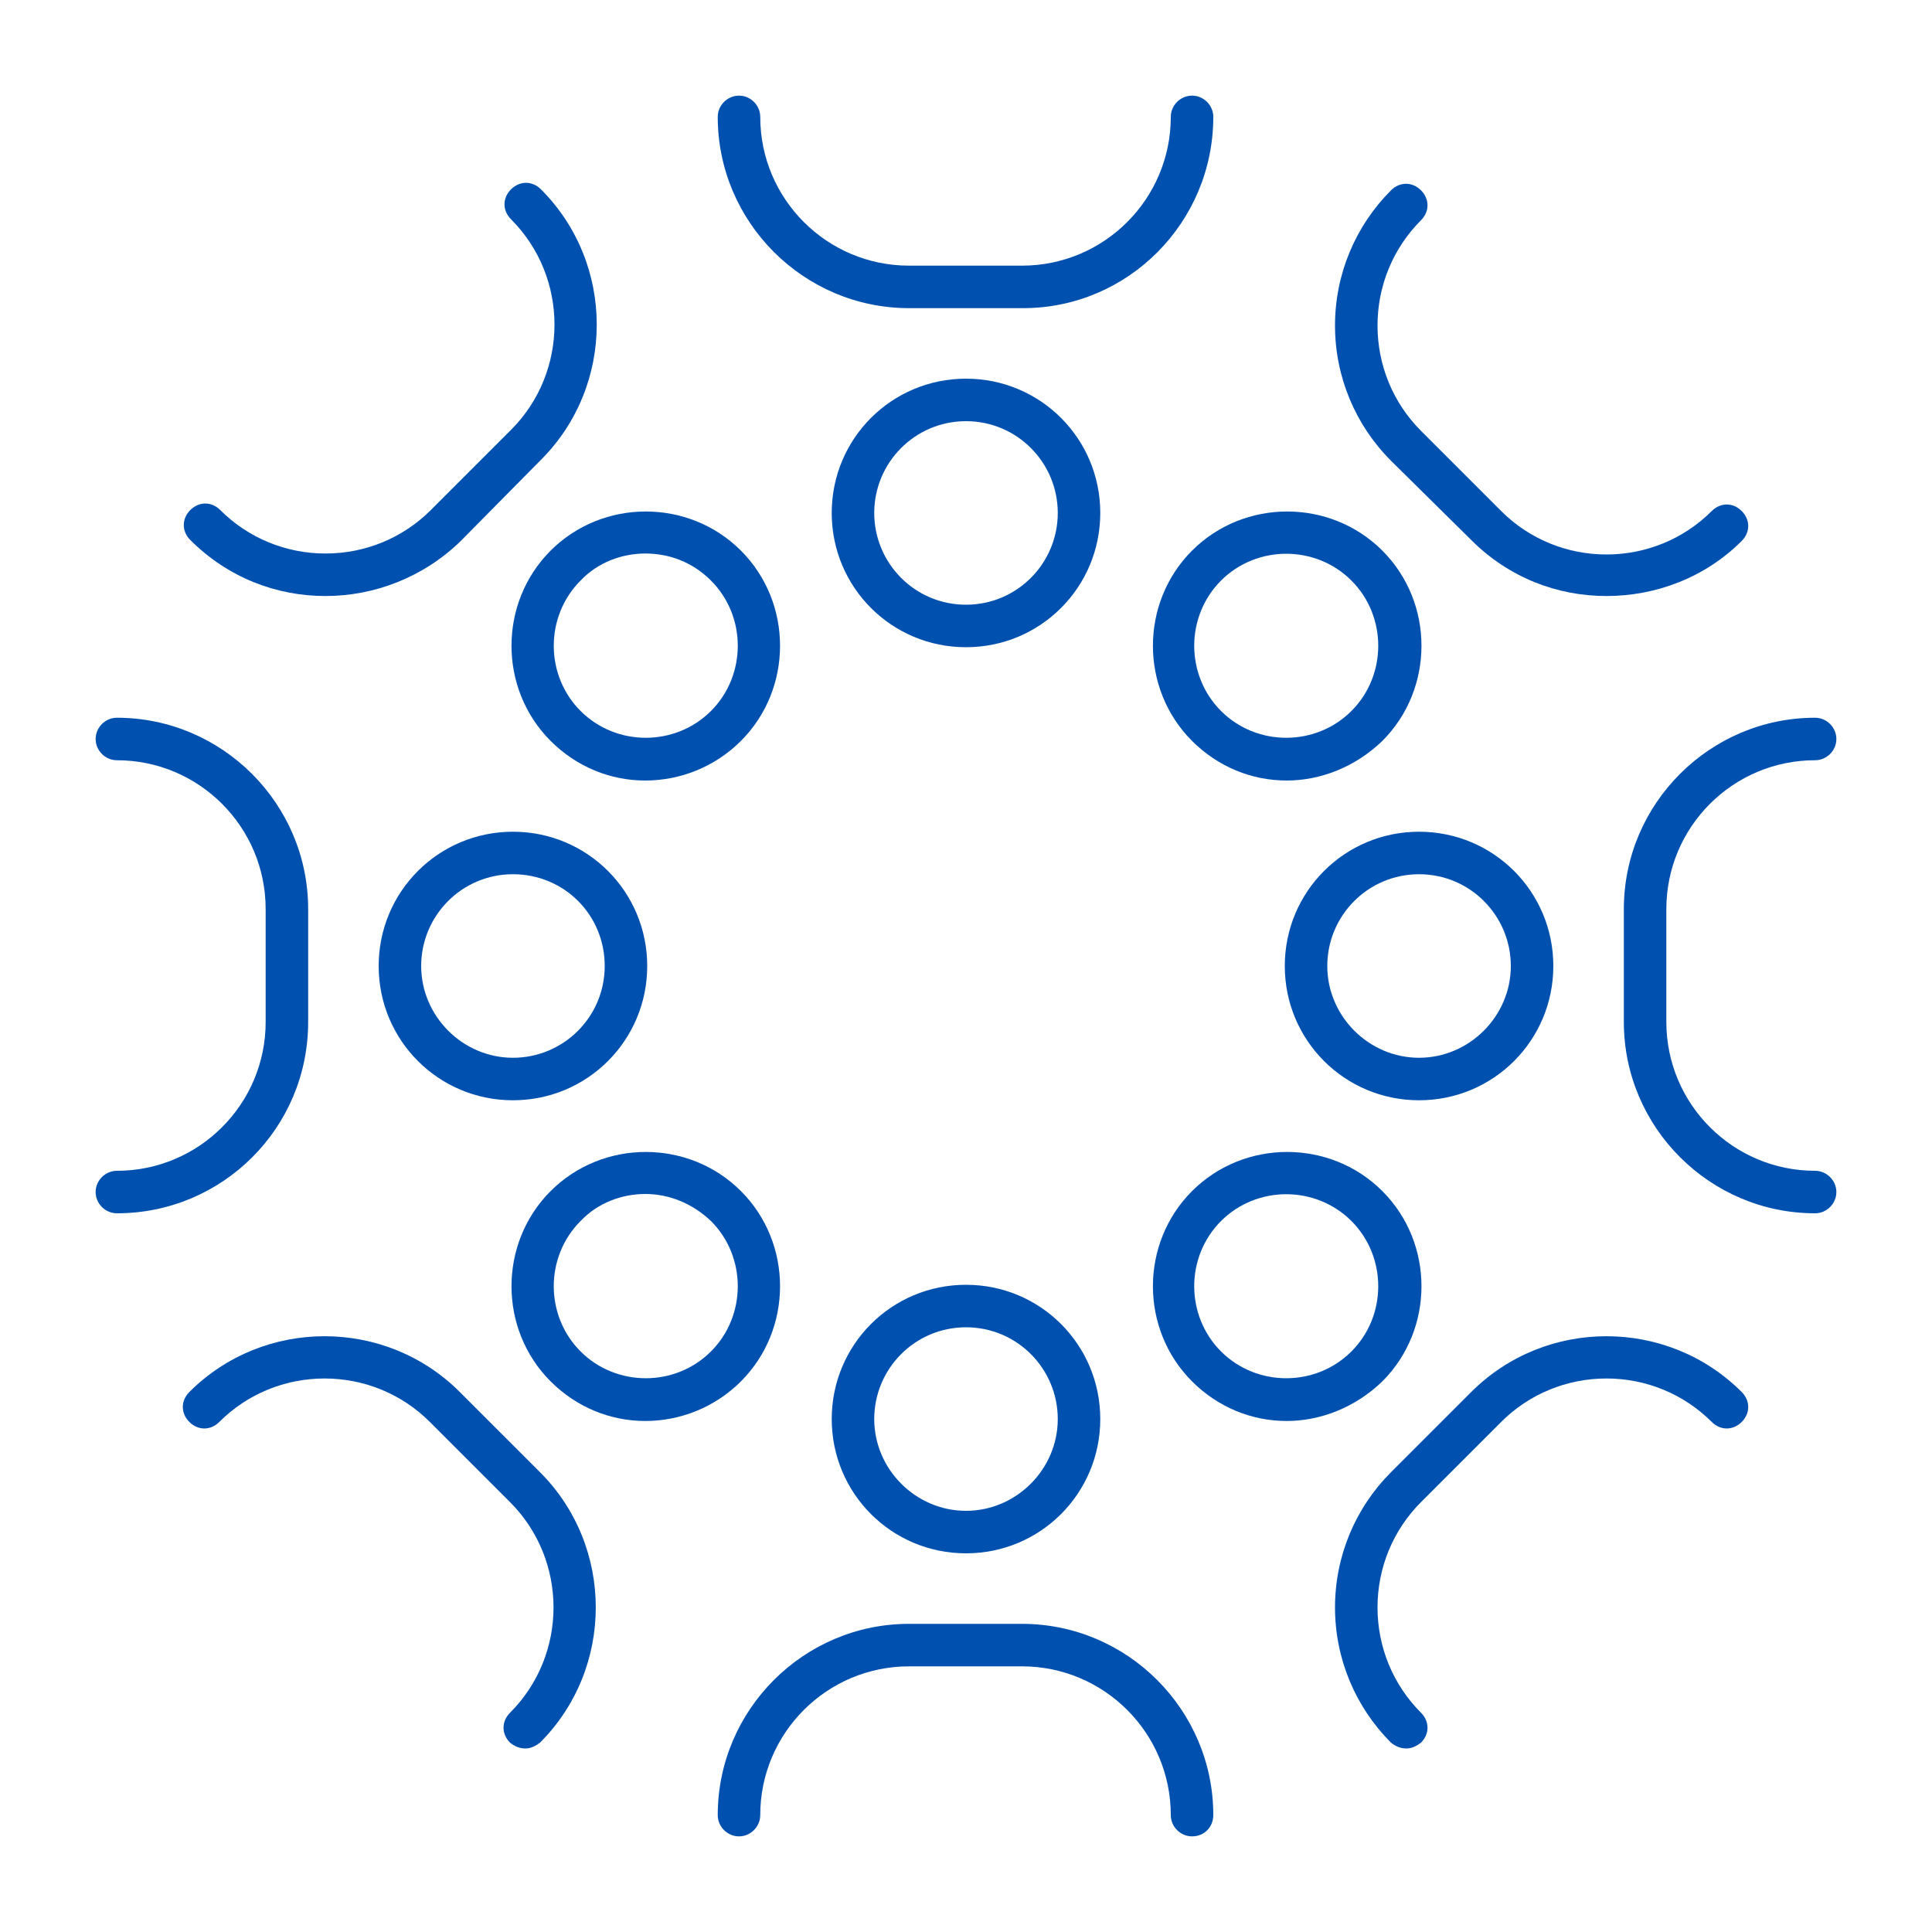 <?xml version="1.0" encoding="utf-8"?>
<!-- Generator: Adobe Illustrator 25.4.1, SVG Export Plug-In . SVG Version: 6.00 Build 0)  -->
<svg version="1.1" id="Layer_1" xmlns="http://www.w3.org/2000/svg" xmlns:xlink="http://www.w3.org/1999/xlink" x="0px" y="0px"
	 viewBox="0 0 20 20" style="enable-background:new 0 0 20 20;" xml:space="preserve">
<style type="text/css">
	.st0{fill:#0051AF;}
</style>
<g>
	<g>
		<path class="st0" d="M1.21,12.56c-0.12,0-0.22-0.1-0.22-0.22s0.1-0.22,0.22-0.22c0.85,0,1.54-0.69,1.54-1.54V9.41
			c0-0.85-0.69-1.54-1.54-1.54c-0.12,0-0.22-0.1-0.22-0.22s0.1-0.22,0.22-0.22c1.09,0,1.98,0.89,1.98,1.98v1.17
			C3.19,11.68,2.3,12.56,1.21,12.56z"/>
	</g>
	<g>
		<path class="st0" d="M5.31,11.39c-0.77,0-1.39-0.62-1.39-1.39s0.62-1.39,1.39-1.39S6.7,9.23,6.7,10S6.08,11.39,5.31,11.39z
			 M5.31,9.05c-0.53,0-0.95,0.43-0.95,0.95s0.43,0.95,0.95,0.95S6.26,10.53,6.26,10S5.84,9.05,5.31,9.05z"/>
	</g>
	<g>
		<path class="st0" d="M18.79,12.56c-1.09,0-1.98-0.89-1.98-1.98V9.41c0-1.09,0.89-1.98,1.98-1.98c0.12,0,0.22,0.1,0.22,0.22
			s-0.1,0.22-0.22,0.22c-0.85,0-1.54,0.69-1.54,1.54v1.17c0,0.85,0.69,1.54,1.54,1.54c0.12,0,0.22,0.1,0.22,0.22
			S18.91,12.56,18.79,12.56z"/>
	</g>
	<g>
		<path class="st0" d="M14.69,11.39c-0.77,0-1.39-0.62-1.39-1.39s0.62-1.39,1.39-1.39s1.39,0.62,1.39,1.39S15.46,11.39,14.69,11.39z
			 M14.69,9.05c-0.53,0-0.95,0.43-0.95,0.95s0.43,0.95,0.95,0.95s0.95-0.43,0.95-0.95S15.22,9.05,14.69,9.05z"/>
	</g>
	<g>
		<path class="st0" d="M12.34,19.01c-0.12,0-0.22-0.1-0.22-0.22c0-0.85-0.69-1.54-1.54-1.54H9.41c-0.85,0-1.54,0.69-1.54,1.54
			c0,0.12-0.1,0.22-0.22,0.22s-0.22-0.1-0.22-0.22c0-1.09,0.89-1.98,1.98-1.98h1.17c1.09,0,1.98,0.89,1.98,1.98
			C12.56,18.91,12.47,19.01,12.34,19.01z"/>
	</g>
	<g>
		<path class="st0" d="M10,16.08c-0.77,0-1.39-0.62-1.39-1.39S9.23,13.3,10,13.3s1.39,0.62,1.39,1.39S10.77,16.08,10,16.08z
			 M10,13.74c-0.53,0-0.95,0.43-0.95,0.95s0.43,0.95,0.95,0.95s0.95-0.43,0.95-0.95S10.53,13.74,10,13.74z"/>
	</g>
	<g>
		<path class="st0" d="M10.59,3.19H9.41c-1.09,0-1.98-0.89-1.98-1.98c0-0.12,0.1-0.22,0.22-0.22s0.22,0.1,0.22,0.22
			c0,0.85,0.69,1.54,1.54,1.54h1.17c0.85,0,1.54-0.69,1.54-1.54c0-0.12,0.1-0.22,0.22-0.22s0.22,0.1,0.22,0.22
			C12.56,2.3,11.68,3.19,10.59,3.19z"/>
	</g>
	<g>
		<path class="st0" d="M10,6.7c-0.77,0-1.39-0.62-1.39-1.39S9.23,3.92,10,3.92s1.39,0.62,1.39,1.39S10.77,6.7,10,6.7z M10,4.36
			c-0.53,0-0.95,0.43-0.95,0.95S9.47,6.26,10,6.26s0.95-0.43,0.95-0.95S10.53,4.36,10,4.36z"/>
	</g>
	<g>
		<path class="st0" d="M14.56,18.1c-0.06,0-0.11-0.02-0.16-0.06c-0.37-0.37-0.58-0.87-0.58-1.4c0-0.53,0.21-1.03,0.58-1.4l0.83-0.83
			c0.77-0.77,2.03-0.77,2.8,0c0.09,0.09,0.09,0.22,0,0.31c-0.09,0.09-0.22,0.09-0.31,0c-0.29-0.29-0.68-0.45-1.09-0.45
			c-0.41,0-0.8,0.16-1.09,0.45l-0.83,0.83c-0.29,0.29-0.45,0.68-0.45,1.09c0,0.41,0.16,0.8,0.45,1.09c0.09,0.09,0.09,0.22,0,0.31
			C14.67,18.07,14.62,18.1,14.56,18.1z"/>
	</g>
	<g>
		<path class="st0" d="M13.32,14.71c-0.36,0-0.71-0.14-0.98-0.41c-0.54-0.54-0.54-1.43,0-1.97l0,0c0.54-0.54,1.43-0.54,1.97,0
			c0.54,0.54,0.54,1.43,0,1.97C14.03,14.57,13.67,14.71,13.32,14.71z M12.64,12.64L12.64,12.64c-0.37,0.37-0.37,0.98,0,1.35
			c0.37,0.37,0.98,0.37,1.35,0c0.37-0.37,0.37-0.98,0-1.35C13.62,12.27,13.01,12.27,12.64,12.64z"/>
	</g>
	<g>
		<path class="st0" d="M3.37,6.17c-0.51,0-1.01-0.19-1.4-0.58c-0.09-0.09-0.09-0.22,0-0.31s0.22-0.09,0.31,0
			c0.29,0.29,0.68,0.45,1.09,0.45c0.41,0,0.8-0.16,1.09-0.45l0.83-0.83c0.6-0.6,0.6-1.58,0-2.18c-0.09-0.09-0.09-0.22,0-0.31
			c0.09-0.09,0.22-0.09,0.31,0c0.77,0.77,0.77,2.03,0,2.8L4.77,5.6C4.38,5.98,3.87,6.17,3.37,6.17z"/>
	</g>
	<g>
		<path class="st0" d="M6.68,8.08c-0.36,0-0.71-0.14-0.98-0.41c-0.54-0.54-0.54-1.43,0-1.97c0.54-0.54,1.43-0.54,1.97,0
			c0.54,0.54,0.54,1.43,0,1.97l0,0C7.4,7.94,7.04,8.08,6.68,8.08z M6.68,5.73c-0.24,0-0.49,0.09-0.67,0.28
			c-0.37,0.37-0.37,0.98,0,1.35c0.37,0.37,0.98,0.37,1.35,0l0,0c0.37-0.37,0.37-0.98,0-1.35C7.17,5.82,6.93,5.73,6.68,5.73z
			 M7.51,7.51L7.51,7.51L7.51,7.51z"/>
	</g>
	<g>
		<path class="st0" d="M5.44,18.1c-0.06,0-0.11-0.02-0.16-0.06c-0.09-0.09-0.09-0.22,0-0.31c0.6-0.6,0.6-1.58,0-2.18l-0.83-0.83
			c-0.29-0.29-0.68-0.45-1.09-0.45c-0.41,0-0.8,0.16-1.09,0.45c-0.09,0.09-0.22,0.09-0.31,0s-0.09-0.22,0-0.31
			c0.77-0.77,2.03-0.77,2.8,0l0.83,0.83c0.77,0.77,0.77,2.03,0,2.8C5.55,18.07,5.5,18.1,5.44,18.1z"/>
	</g>
	<g>
		<path class="st0" d="M6.68,14.71c-0.36,0-0.71-0.14-0.98-0.41c-0.54-0.54-0.54-1.43,0-1.97c0.54-0.54,1.43-0.54,1.97,0l0,0
			c0.54,0.54,0.54,1.43,0,1.97C7.4,14.57,7.04,14.71,6.68,14.71z M6.68,12.36c-0.24,0-0.49,0.09-0.67,0.28
			c-0.37,0.37-0.37,0.98,0,1.35c0.37,0.37,0.98,0.37,1.35,0c0.37-0.37,0.37-0.98,0-1.35C7.17,12.46,6.93,12.36,6.68,12.36z"/>
	</g>
	<g>
		<path class="st0" d="M16.63,6.17c-0.51,0-1.01-0.19-1.4-0.58L14.4,4.77c-0.37-0.37-0.58-0.87-0.58-1.4s0.21-1.03,0.58-1.4
			c0.09-0.09,0.22-0.09,0.31,0c0.09,0.09,0.09,0.22,0,0.31c-0.29,0.29-0.45,0.68-0.45,1.09s0.16,0.8,0.45,1.09l0.83,0.83
			c0.29,0.29,0.68,0.45,1.09,0.45c0.41,0,0.8-0.16,1.09-0.45c0.09-0.09,0.22-0.09,0.31,0c0.09,0.09,0.09,0.22,0,0.31
			C17.65,5.98,17.14,6.17,16.63,6.17z"/>
	</g>
	<g>
		<path class="st0" d="M13.32,8.08c-0.36,0-0.71-0.14-0.98-0.41l0,0c-0.54-0.54-0.54-1.43,0-1.97c0.54-0.54,1.43-0.54,1.97,0
			c0.54,0.54,0.54,1.43,0,1.97C14.03,7.94,13.67,8.08,13.32,8.08z M12.64,7.36c0.37,0.37,0.98,0.37,1.35,0
			c0.37-0.37,0.37-0.98,0-1.35c-0.37-0.37-0.98-0.37-1.35,0C12.27,6.38,12.27,6.99,12.64,7.36L12.64,7.36z"/>
	</g>
</g>
</svg>
